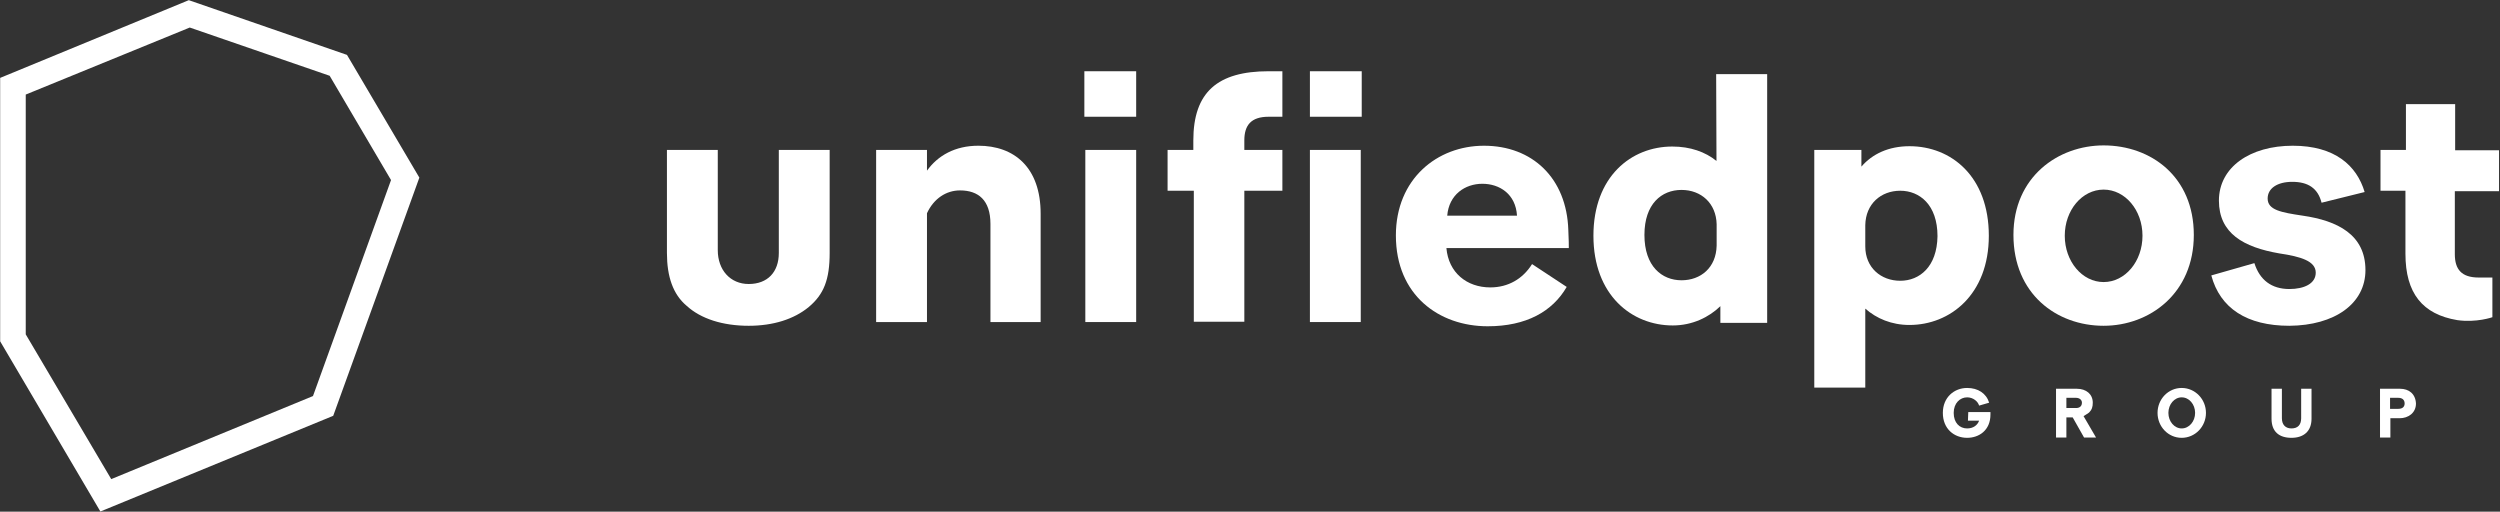 <svg version="1.2" xmlns="http://www.w3.org/2000/svg" viewBox="0 0 1544 316" width="1544" height="316"><rect x="0" y="0" width="1544" height="316" fill="#333333" stroke="none"/><defs><clipPath clipPathUnits="userSpaceOnUse" id="cp1"><path d="m1545.2 0.08v315.84h-1547.2v-315.84z"/></clipPath></defs><style>.a{fill:#fff}</style><g clip-path="url(#cp1)"><path class="a" d="m604.2 90c-14.4 0-25 6.1-31.7 15.4v-12.8h-31.4v106.3h31.4v-67.2c4.2-9.1 11.9-14.1 20.4-14.1 11.3 0 18.8 6 18.8 20.7v60.6h31v-66.9c0-28.6-16.3-42-38.5-42z"/><path class="a" d="m701.7 92.6v106.3h-31.4v-106.3z"/><path class="a" d="m840.4 92.6v106.3h-31.4v-106.3z"/><path fill-rule="evenodd" class="a" d="m968.9 153.2h-75.6c1.3 15.2 12.6 24.3 27.1 24.3 11.1 0 20.1-5.3 25.8-14.4l21.4 14.1c-8.8 15.2-25 24.3-48.8 24.3-30.1 0-56.7-19.2-56.7-56.1 0-34.9 25.5-55.4 54.4-55.4 29.9 0 51.1 20 52.1 52.1 0.3 6.3 0.3 9.1 0.3 11.1zm-32-20c-0.8-13.4-10.8-19.7-21.4-19.7-10.6 0-20.6 6.6-21.7 19.7z"/><path fill-rule="evenodd" class="a" d="m1059.9 45.8h31.5v153.6h-28.9v-10.3c-7 6.8-17.3 11.9-29.4 11.9-25.3 0-49-18.7-49-55.4 0-36.6 23.4-55.1 48.7-55.1 11.1 0 20.4 3.3 27.3 8.9zm0.3 92.7c-0.3-12.9-9.5-21.2-21.7-21.2-12.3 0-22.9 8.6-22.9 27.8 0 19.4 10.8 28 22.9 28 11.9 0 21.4-7.8 21.7-21.4z"/><path fill-rule="evenodd" class="a" d="m1179.3 200.7c-11.1 0-20.4-4-27.3-10.1v48.8h-31.5v-146.8h29.1v10.3c6.7-7.8 16.8-12.6 29.7-12.6 25.8 0 49 18.7 49 55.3 0 36.4-24 55.1-49 55.1zm17.3-54.8c0-19.5-11.1-28.1-23-28.1-11.9 0-21.4 8.1-21.6 21.3v13.1c0 13.1 9.7 21.2 21.6 21.2 11.9 0 22.7-8.6 23-27.5z"/><path fill-rule="evenodd" class="a" d="m1354.9 145.1c0 36.1-27.3 56.1-55.7 56.1-29.1 0-55.7-19.7-55.7-56.1 0-35.9 27.6-55.3 55.7-55.3 29.1 0 55.7 19.2 55.7 55.3zm-31.7 0.5c0-15.8-10.7-28.5-24-28.5-13.3 0-24 12.7-24 28.5 0 15.8 10.7 28.6 24 28.6 13.3 0 24-12.8 24-28.6z"/><path class="a" d="m1460.9 166.8c0-21.9-17.3-30.5-38.7-33.6-13.4-2-21.7-3.5-21.7-10.6 0-6.3 6-10.3 15.2-10.3 9.6 0 15.8 3.8 18.1 12.9l26.6-6.6c-4.9-16.4-18.4-28.6-44.4-28.6-26.3 0-45.6 13.2-45.6 33.9 0 20.2 15.2 28.8 37.3 32.6 13.5 2 22.5 4.8 22.5 11.9 0 6.8-7.2 10.1-16.3 10.1-11 0-18.3-5.6-21.6-16l-26.6 7.6c5.4 20.2 21.9 31.1 48.2 31.1 27.9-0.2 47-13.6 47-34.4z"/><path class="a" d="m1215.4 259.8h6.9c-1 2.8-3.6 4.8-7.4 4.8-4.7 0-8.3-3.5-8.3-9.6 0-6 3.9-9.6 8.3-9.6 3.8 0 6.7 2.6 7.4 5.1l6.2-1.8c-1.8-5.8-6.9-9.1-13.6-9.1-8 0-15 5.8-15 15.4 0 9.9 7 15.4 15 15.4 7.2 0 14.4-4.5 14.4-14.4v-1.5h-13.7z"/><path fill-rule="evenodd" class="a" d="m1286.8 257l7.7 13.2h-7.4l-7-12.4h-3.9v12.4h-6.4v-30.1h12.9c5.7 0 9.8 3.3 9.8 8.6 0 2.5-0.5 4.3-2.3 6.1-1.1 0.7-2.1 1.5-3.4 2.2zm-1-8.3c0-1.8-1.6-3-3.6-3h-6v6.3h6c2 0 3.6-1 3.6-3.3z"/><path fill-rule="evenodd" class="a" d="m1347.4 270.4c-8.3 0-14.9-6.9-14.9-15.4 0-8.5 6.6-15.4 14.9-15.4 8.3 0 15 6.9 15 15.4 0 8.5-6.7 15.4-15 15.4zm8.3-15.4c0-5.3-3.7-9.6-8.3-9.6-4.5 0-8.2 4.3-8.2 9.6 0 5.3 3.7 9.6 8.2 9.6 4.6 0 8.3-4.3 8.3-9.6z"/><path class="a" d="m1421.2 258.3c0 4.1-2.1 6.3-6 6.3-3.6 0-5.9-2.2-5.9-6.3v-18.2h-6.4v18.5c0 8.1 4.8 11.8 12.3 11.8 7.5 0 12.4-4 12.4-11.8v-18.5h-6.4z"/><path fill-rule="evenodd" class="a" d="m1492.1 249.2c0 5.8-4.7 9.1-10.1 9.1h-5.7v11.9h-6.4v-30.1h12.4c5.4 0 9.5 3.1 9.8 9.1zm-7 0c0-2.3-1.5-3.5-3.9-3.5h-5.1v6.8h5.1c2.6 0 3.9-1.3 3.9-3.3z"/><path class="a" d="m481 156.2c0 11.9-7 19.2-18.6 19.2-11.3 0-19.1-8.6-19.1-20.9v-61.9h-31.4v63.6c0 14.7 3.8 25.6 12.1 32.6 8.8 8.1 22.4 12.4 38.4 12.4 15 0 27.9-4 37.1-11.6 9.3-7.8 12.9-16.9 12.9-33.4v-63.6h-31.4z"/><path class="a" d="m737 86.7v5.9h-15.9v25.2h16.2v80.9h31.2v-80.9h23.5v-25.2h-23.5v-5.9c0-9.3 4.1-14.6 15-14.6h8.5v-28.1h-8.5c-31.5 0-46.5 12.9-46.5 42.7z"/><path class="a" d="m841 44v28.1h-32v-28.1z"/><path class="a" d="m701.7 44v28.1h-32v-28.1z"/><path class="a" d="m1539.3 195.9v-24.5h-8.5c-10.6 0-14.7-5.1-14.7-14.4v-38.9h27.3v-25.3h-27.1v-28.5h-30.4v28.3h-15.7v25.2h15.4v38.9c0 24.5 10.6 37.4 32 41 11.9 1.7 21.7-1.8 21.7-1.8z"/><path fill-rule="evenodd" class="a" d="m62 315.9l-61.9-105.1v-162.7l116.5-48 97.7 33.8 44.7 75.8-53.2 147.1zm-46.1-109.4l52.8 89.4 124.6-51.3 48.2-133.4-37.9-64.4-86.4-29.8-101.3 41.4z"/></g></svg>